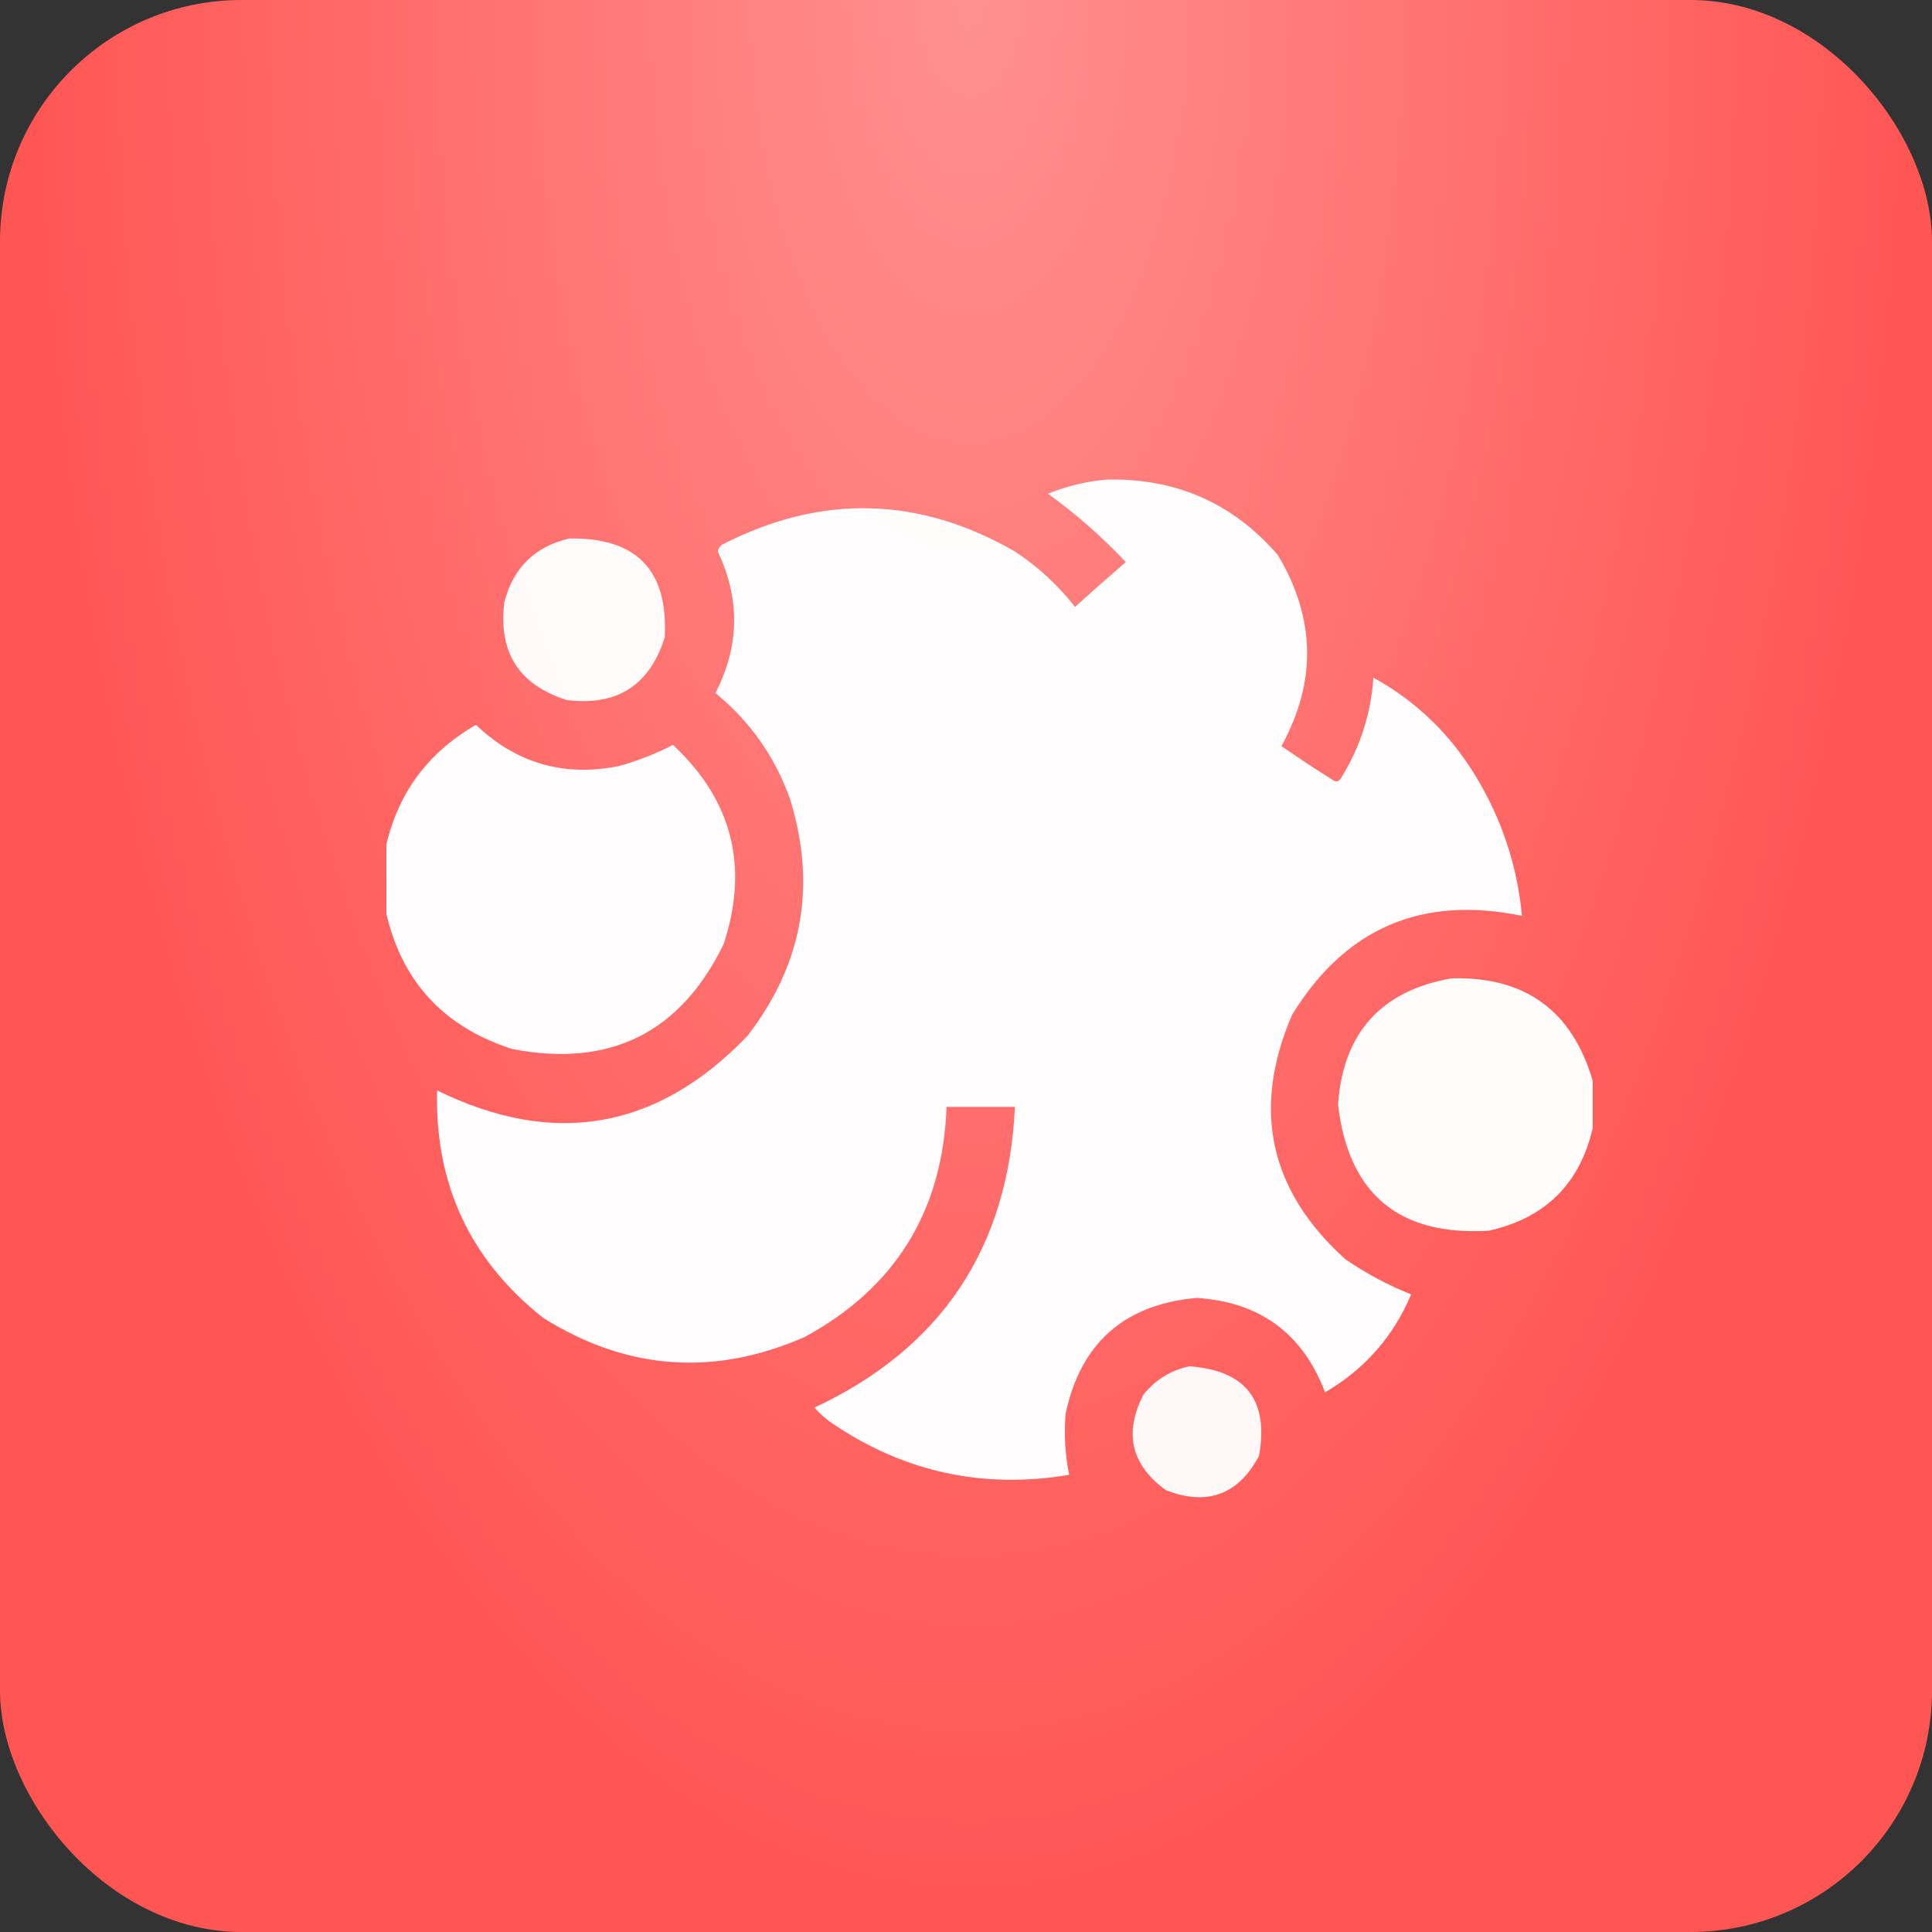<svg width="40" height="40" viewBox="0 0 40 40" fill="none" xmlns="http://www.w3.org/2000/svg">
<rect x="0" y="0" width="40" height="40" fill="#333333" stroke="none"/>
<rect width="40" height="40" rx="5" fill="#FF5553"/>
<rect width="40" height="40" rx="5" fill="url(#paint0_radial_2251_542)" fill-opacity="0.35"/>
<g clip-path="url(#clip0_2251_542)">
<path opacity="0.987" fill-rule="evenodd" clip-rule="evenodd" d="M22.917 9.929C24.351 9.899 25.531 10.419 26.457 11.492C27.238 12.797 27.263 14.116 26.531 15.447C26.882 15.692 27.24 15.928 27.605 16.155C27.66 16.191 27.709 16.183 27.751 16.13C28.155 15.488 28.383 14.788 28.435 14.03C29.323 14.52 30.031 15.203 30.559 16.081C31.096 16.968 31.413 17.928 31.511 18.962C29.436 18.533 27.849 19.217 26.75 21.013C25.913 22.961 26.279 24.645 27.849 26.067C28.277 26.362 28.733 26.606 29.216 26.799C28.849 27.672 28.254 28.347 27.434 28.826C26.97 27.605 26.083 26.954 24.773 26.872C23.28 27.007 22.376 27.804 22.063 29.265C22.027 29.692 22.051 30.115 22.136 30.535C20.365 30.832 18.738 30.482 17.253 29.485C17.109 29.389 16.979 29.275 16.863 29.143C19.495 27.909 20.878 25.834 21.013 22.917C20.541 22.917 20.069 22.917 19.597 22.917C19.52 25.068 18.543 26.655 16.667 27.678C14.791 28.503 12.985 28.373 11.248 27.287C9.733 26.088 9 24.518 9.05 22.576C11.468 23.763 13.608 23.389 15.471 21.452C16.622 19.967 16.915 18.323 16.35 16.521C16.035 15.653 15.522 14.929 14.812 14.348C15.312 13.38 15.328 12.403 14.861 11.418C14.873 11.357 14.906 11.308 14.959 11.272C17.004 10.225 19.023 10.274 21.013 11.418C21.489 11.732 21.904 12.114 22.258 12.566C22.606 12.25 22.956 11.941 23.308 11.638C22.816 11.113 22.279 10.641 21.697 10.222C22.094 10.061 22.501 9.964 22.917 9.929Z" fill="white"/>
<path opacity="0.966" fill-rule="evenodd" clip-rule="evenodd" d="M11.785 11.149C13.18 11.125 13.839 11.808 13.762 13.2C13.448 14.191 12.772 14.623 11.736 14.494C10.745 14.182 10.314 13.507 10.442 12.467C10.627 11.753 11.075 11.314 11.785 11.149Z" fill="white"/>
<path opacity="0.983" fill-rule="evenodd" clip-rule="evenodd" d="M7.976 18.815C7.976 18.409 7.976 18.002 7.976 17.595C8.213 16.453 8.84 15.591 9.855 15.007C10.688 15.803 11.673 16.088 12.81 15.861C13.207 15.751 13.581 15.605 13.933 15.422C15.161 16.568 15.511 17.943 14.982 19.548C14.088 21.383 12.631 22.107 10.612 21.721C9.167 21.26 8.288 20.291 7.976 18.815Z" fill="white"/>
<path opacity="0.978" fill-rule="evenodd" clip-rule="evenodd" d="M32.976 22.38C32.976 22.705 32.976 23.031 32.976 23.356C32.708 24.511 31.992 25.219 30.827 25.48C28.962 25.592 27.92 24.722 27.702 22.868C27.808 21.387 28.59 20.516 30.046 20.256C31.574 20.213 32.55 20.921 32.976 22.38Z" fill="white"/>
<path opacity="0.956" fill-rule="evenodd" clip-rule="evenodd" d="M24.626 28.288C25.794 28.373 26.274 28.992 26.067 30.144C25.635 30.949 24.992 31.185 24.138 30.852C23.419 30.329 23.265 29.67 23.674 28.874C23.927 28.562 24.245 28.366 24.626 28.288Z" fill="white"/>
</g>
<defs>
<radialGradient id="paint0_radial_2251_542" cx="0" cy="0" r="1" gradientUnits="userSpaceOnUse" gradientTransform="translate(20.086) scale(19.914 40)">
<stop stop-color="white"/>
<stop offset="1" stop-color="white" stop-opacity="0"/>
</radialGradient>
<clipPath id="clip0_2251_542">
<rect width="25" height="25" fill="white" transform="translate(8 8)"/>
</clipPath>
</defs>
</svg>

